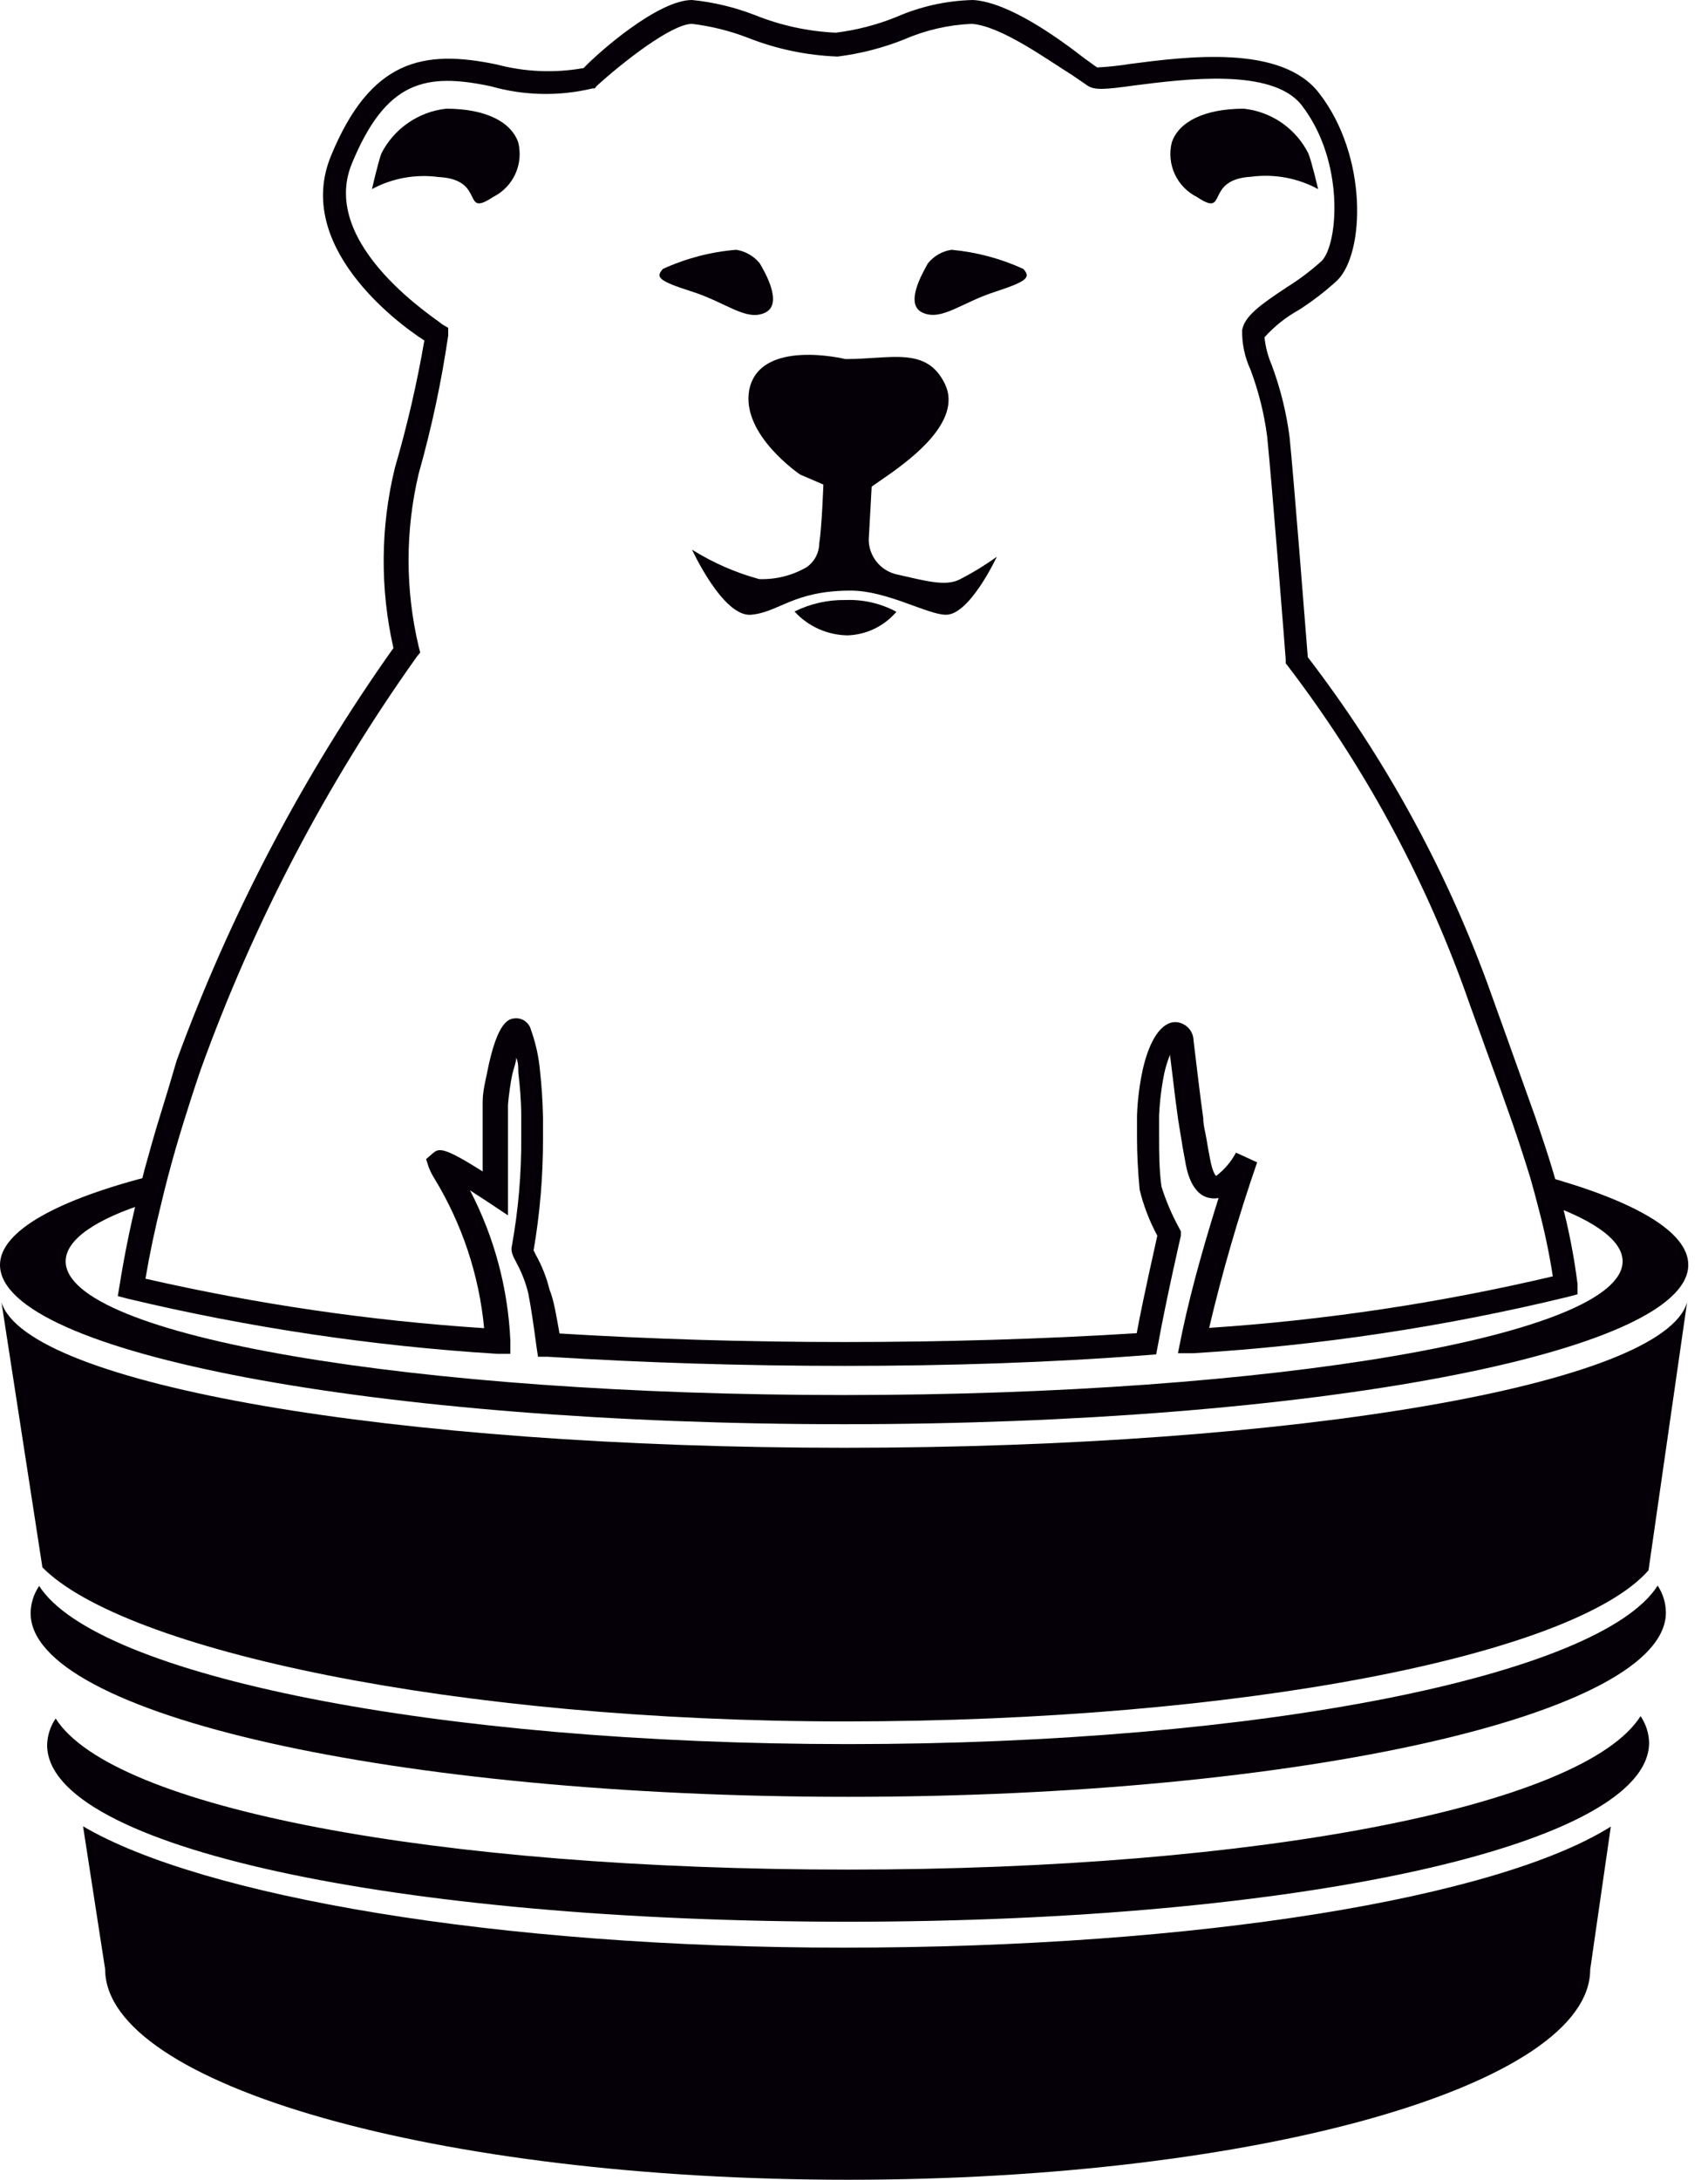 <?xml version="1.0" encoding="UTF-8"?> <svg xmlns="http://www.w3.org/2000/svg" width="58" height="74" viewBox="0 0 58 74" fill="none"><path d="M16.74 6.69C15.65 7.41 16.52 6.09 14.89 6.01C14.112 5.905 13.321 6.048 12.63 6.42C12.63 6.42 12.84 5.51 12.95 5.21C13.162 4.794 13.474 4.438 13.858 4.173C14.242 3.907 14.686 3.741 15.15 3.69C16.5 3.69 17.36 4.14 17.6 4.84C17.688 5.2 17.651 5.58 17.495 5.916C17.339 6.252 17.072 6.525 16.74 6.69Z" fill="#050007"></path><path d="M22.51 9.13C23.296 8.77 24.138 8.55 25 8.48C25.314 8.529 25.599 8.693 25.8 8.94C25.98 9.25 26.61 10.33 25.97 10.62C25.33 10.91 24.66 10.27 23.5 9.9C22.34 9.53 22.26 9.41 22.51 9.13Z" fill="#050007"></path><path d="M28.78 21.57C28.441 21.565 28.106 21.49 27.796 21.351C27.487 21.212 27.209 21.011 26.98 20.76C27.517 20.494 28.11 20.36 28.71 20.37C29.312 20.346 29.91 20.484 30.44 20.77C30.234 21.011 29.98 21.207 29.694 21.345C29.409 21.483 29.097 21.559 28.78 21.57Z" fill="#050007"></path><path d="M32.12 20.87C31.5 20.87 30.12 20.05 28.89 20.05C26.94 20.05 26.45 20.79 25.5 20.87C24.55 20.95 23.5 18.66 23.5 18.66C24.207 19.103 24.975 19.44 25.78 19.66C26.348 19.679 26.91 19.537 27.4 19.25C27.528 19.159 27.633 19.039 27.706 18.9C27.779 18.761 27.818 18.607 27.82 18.45C27.91 17.88 27.96 16.45 27.96 16.45L27.17 16.11C27.17 16.11 25.17 14.76 25.44 13.25C25.78 11.47 28.71 12.19 28.71 12.19C30.27 12.19 31.47 11.75 32.09 13.04C32.71 14.33 30.8 15.66 30.29 16.04L29.6 16.52L29.5 18.33C29.504 18.596 29.596 18.854 29.76 19.063C29.924 19.272 30.152 19.422 30.41 19.49C31.46 19.73 32.07 19.9 32.55 19.69C33.004 19.461 33.438 19.197 33.85 18.9C33.85 18.9 32.93 20.88 32.12 20.87Z" fill="#050007"></path><path d="M33.81 9.9C32.65 10.27 31.99 10.9 31.34 10.62C30.69 10.34 31.34 9.25 31.51 8.94C31.71 8.692 31.995 8.528 32.31 8.48C33.154 8.557 33.98 8.776 34.75 9.13C35 9.41 34.91 9.54 33.81 9.9Z" fill="#050007"></path><path d="M40.65 6.69C40.318 6.525 40.051 6.252 39.895 5.916C39.739 5.58 39.702 5.2 39.79 4.84C40.02 4.14 40.89 3.69 42.24 3.69C42.703 3.74 43.146 3.906 43.528 4.171C43.911 4.437 44.221 4.794 44.43 5.21C44.55 5.51 44.76 6.42 44.76 6.42C44.067 6.044 43.272 5.897 42.49 6C40.87 6.09 41.73 7.41 40.65 6.69Z" fill="#050007"></path><path d="M28.81 59.21C14.81 59.21 3.27 56.88 1.33 53.84C1.147 54.109 1.047 54.425 1.04 54.75C1 58.21 13.48 61 28.81 61C44.14 61 56.57 58.2 56.57 54.74C56.567 54.416 56.47 54.1 56.29 53.83C54.35 56.88 42.79 59.21 28.81 59.21Z" fill="#050007"></path><path d="M28.81 63.47C14.81 63.47 3.81 61.38 1.89 58.34C1.709 58.606 1.609 58.918 1.6 59.24C1.6 62.71 13.48 65.24 28.81 65.24C44.14 65.24 56 62.63 56 59.16C55.992 58.838 55.891 58.526 55.71 58.26C53.79 61.3 42.79 63.47 28.81 63.47Z" fill="#050007"></path><path d="M52.35 39.9C52.45 40.23 52.54 40.55 52.63 40.9C54.22 41.48 55.1 42.14 55.1 42.82C55.1 45.33 43.27 47.36 28.67 47.36C14.07 47.36 2.23 45.36 2.23 42.82C2.23 42.09 3.23 41.39 5.05 40.82L5.29 39.88C2 40.7 0 41.78 0 42.94C0 45.94 12.83 48.35 28.67 48.35C44.51 48.35 57.33 45.93 57.33 42.94C57.33 41.81 55.5 40.76 52.35 39.9Z" fill="#050007"></path><path d="M28.67 49.15C13.38 49.15 0.9 47 0.05 44.21L1.44 53.21C4.2 56.01 15.44 58.44 28.7 58.44C42.18 58.44 53.47 56.18 55.98 53.31L57.29 44.21C56.5 47 44 49.15 28.67 49.15Z" fill="#050007"></path><path d="M2.82 62L3.57 66.85C3.57 70.78 14.87 74 28.8 74C42.73 74 54 70.78 54 66.86L54.7 62.01C50.85 64.43 40.7 66.12 28.64 66.12C16.85 66.12 6.82 64.36 2.82 62Z" fill="#050007"></path><path d="M28.67 46.37C25.21 46.37 21.82 46.26 18.6 46.06H18.27L18.22 45.73C18.12 44.98 18.03 44.37 17.94 43.91C17.856 43.562 17.728 43.226 17.56 42.91C17.41 42.63 17.34 42.49 17.38 42.31C17.602 41.083 17.71 39.837 17.7 38.59V37.89C17.7 37.34 17.65 36.83 17.6 36.4C17.6 36.22 17.6 36.06 17.53 35.91C17.53 36.07 17.44 36.27 17.39 36.5C17.326 36.831 17.279 37.164 17.25 37.5C17.25 37.65 17.25 37.83 17.25 38.03C17.25 38.23 17.25 38.49 17.25 38.74C17.25 39.61 17.25 40.5 17.25 40.51V41.26L16.62 40.84L15.96 40.41C16.781 41.987 17.248 43.724 17.33 45.5V45.96H16.88C12.654 45.698 8.459 45.072 4.34 44.09L4 44L4.06 43.64C4.22 42.64 4.42 41.64 4.67 40.64L4.91 39.7C5.08 39.09 5.25 38.47 5.45 37.83C5.65 37.19 5.81 36.65 6 36C7.822 31.028 10.297 26.32 13.36 22C12.902 19.984 12.919 17.889 13.41 15.88C13.825 14.46 14.159 13.018 14.41 11.56C13.41 10.92 9.99 8.32 11.24 5.29C12.59 2.01 14.39 1.67 16.87 2.19C17.833 2.445 18.84 2.486 19.82 2.31C20.34 1.76 22.35 0 23.5 0C24.23 0.073 24.946 0.245 25.63 0.51C26.506 0.863 27.436 1.066 28.38 1.11C29.083 1.023 29.773 0.845 30.43 0.58C31.257 0.217 32.147 0.02 33.05 0C34.27 0.08 35.95 1.3 36.85 2C37.03 2.12 37.16 2.23 37.26 2.29C37.635 2.27 38.009 2.23 38.38 2.17C40.31 1.92 43.53 1.5 44.8 3.17C46.45 5.3 46.35 8.59 45.41 9.52C45.006 9.89 44.571 10.224 44.11 10.52C43.671 10.763 43.276 11.077 42.94 11.45C42.972 11.77 43.053 12.084 43.18 12.38C43.477 13.171 43.681 13.993 43.79 14.83C43.93 16.18 44.34 21.43 44.41 22.31C46.985 25.666 49.038 29.391 50.5 33.36C50.74 34.027 50.97 34.667 51.19 35.28L52.12 37.88C52.37 38.61 52.57 39.21 52.74 39.78C52.84 40.12 52.93 40.44 53.02 40.78C53.267 41.703 53.45 42.642 53.57 43.59V43.94L53.23 44.03C49.061 45.041 44.812 45.68 40.53 45.94H40L40.15 45.2C40.5 43.55 41.01 41.85 41.38 40.67C41.281 40.69 41.179 40.69 41.08 40.67C40.44 40.56 40.29 39.67 40.25 39.44C40.21 39.21 40.16 38.97 40.13 38.76L40.01 38.03C39.95 37.61 39.89 37.14 39.81 36.46L39.73 35.81C39.651 36.008 39.587 36.212 39.54 36.42C39.441 36.901 39.381 37.389 39.36 37.88C39.36 38.09 39.36 38.32 39.36 38.57C39.36 39.1 39.36 39.68 39.44 40.28C39.591 40.761 39.789 41.227 40.03 41.67L40.1 41.8V41.95C40.1 41.95 39.6 44.12 39.32 45.67L39.26 45.98L39 46C35.66 46.26 32.21 46.37 28.67 46.37ZM19 45.27C22.1 45.46 25.36 45.56 28.69 45.56C32.02 45.56 35.43 45.46 38.6 45.26C38.84 43.97 39.2 42.42 39.3 41.95C39.034 41.458 38.833 40.933 38.7 40.39C38.64 39.76 38.61 39.16 38.61 38.61C38.61 38.35 38.61 38.11 38.61 37.88C38.628 37.345 38.695 36.813 38.81 36.29C39.04 35.29 39.45 34.67 39.95 34.7C40.106 34.715 40.251 34.786 40.358 34.9C40.465 35.014 40.526 35.164 40.53 35.32L40.66 36.4C40.74 37.07 40.8 37.54 40.86 37.96C40.86 38.2 40.93 38.43 40.97 38.67C41.01 38.91 41.04 39.09 41.09 39.34C41.18 39.83 41.29 39.92 41.3 39.92C41.578 39.709 41.807 39.439 41.97 39.13L42.69 39.46C42.053 41.305 41.508 43.18 41.06 45.08C44.992 44.819 48.895 44.234 52.73 43.33C52.609 42.545 52.445 41.767 52.24 41C52.16 40.687 52.07 40.353 51.97 40C51.8 39.45 51.61 38.85 51.36 38.13C51.11 37.41 50.78 36.49 50.43 35.54C50.22 34.94 49.98 34.31 49.74 33.62C48.312 29.669 46.288 25.96 43.74 22.62L43.66 22.52V22.39C43.66 22.33 43.18 16.27 43.03 14.82C42.929 14.04 42.738 13.275 42.46 12.54C42.268 12.123 42.172 11.669 42.18 11.21C42.26 10.73 42.81 10.34 43.7 9.75C44.119 9.489 44.514 9.191 44.88 8.86C45.44 8.3 45.68 5.48 44.2 3.57C43.2 2.29 40.2 2.69 38.53 2.9C37.53 3.04 37.16 3.07 36.92 2.9L36.41 2.55C35.6 2.05 34 0.88 33 0.81C32.207 0.843 31.427 1.023 30.7 1.34C29.974 1.629 29.215 1.824 28.44 1.92C27.394 1.881 26.363 1.665 25.39 1.28C24.782 1.046 24.147 0.888 23.5 0.81C22.81 0.81 21.15 2.11 20.26 2.92L20.2 3H20.13C18.99 3.275 17.798 3.251 16.67 2.93C14.45 2.46 13.11 2.74 11.95 5.55C10.79 8.36 15 10.94 15 11L15.22 11.13V11.39C14.989 12.97 14.655 14.534 14.22 16.07C13.759 18.006 13.759 20.024 14.22 21.96L14.27 22.15L14.15 22.3C11.081 26.612 8.615 31.322 6.82 36.3C6.61 36.91 6.42 37.5 6.24 38.08C6.06 38.66 5.87 39.31 5.71 39.92C5.63 40.23 5.55 40.54 5.48 40.84C5.26 41.72 5.08 42.58 4.94 43.41C8.723 44.275 12.568 44.837 16.44 45.09C16.269 43.283 15.687 41.538 14.74 39.99C14.669 39.876 14.609 39.755 14.56 39.63L14.47 39.35L14.7 39.15C14.9 38.99 15.02 38.9 16.39 39.77C16.39 39.46 16.39 39.09 16.39 38.72C16.39 38.35 16.39 38.22 16.39 38C16.39 37.78 16.39 37.58 16.39 37.42C16.39 37.06 16.48 36.71 16.54 36.42C16.89 34.63 17.29 34.59 17.49 34.57C17.611 34.562 17.732 34.596 17.831 34.667C17.929 34.739 18 34.842 18.03 34.96C18.194 35.418 18.299 35.895 18.34 36.38C18.39 36.84 18.43 37.38 18.44 37.95C18.44 38.18 18.44 38.43 18.44 38.67C18.441 39.937 18.334 41.201 18.12 42.45L18.2 42.61C18.405 42.977 18.56 43.371 18.66 43.78C18.81 44.14 18.89 44.66 19 45.27Z" fill="#050007"></path></svg> 